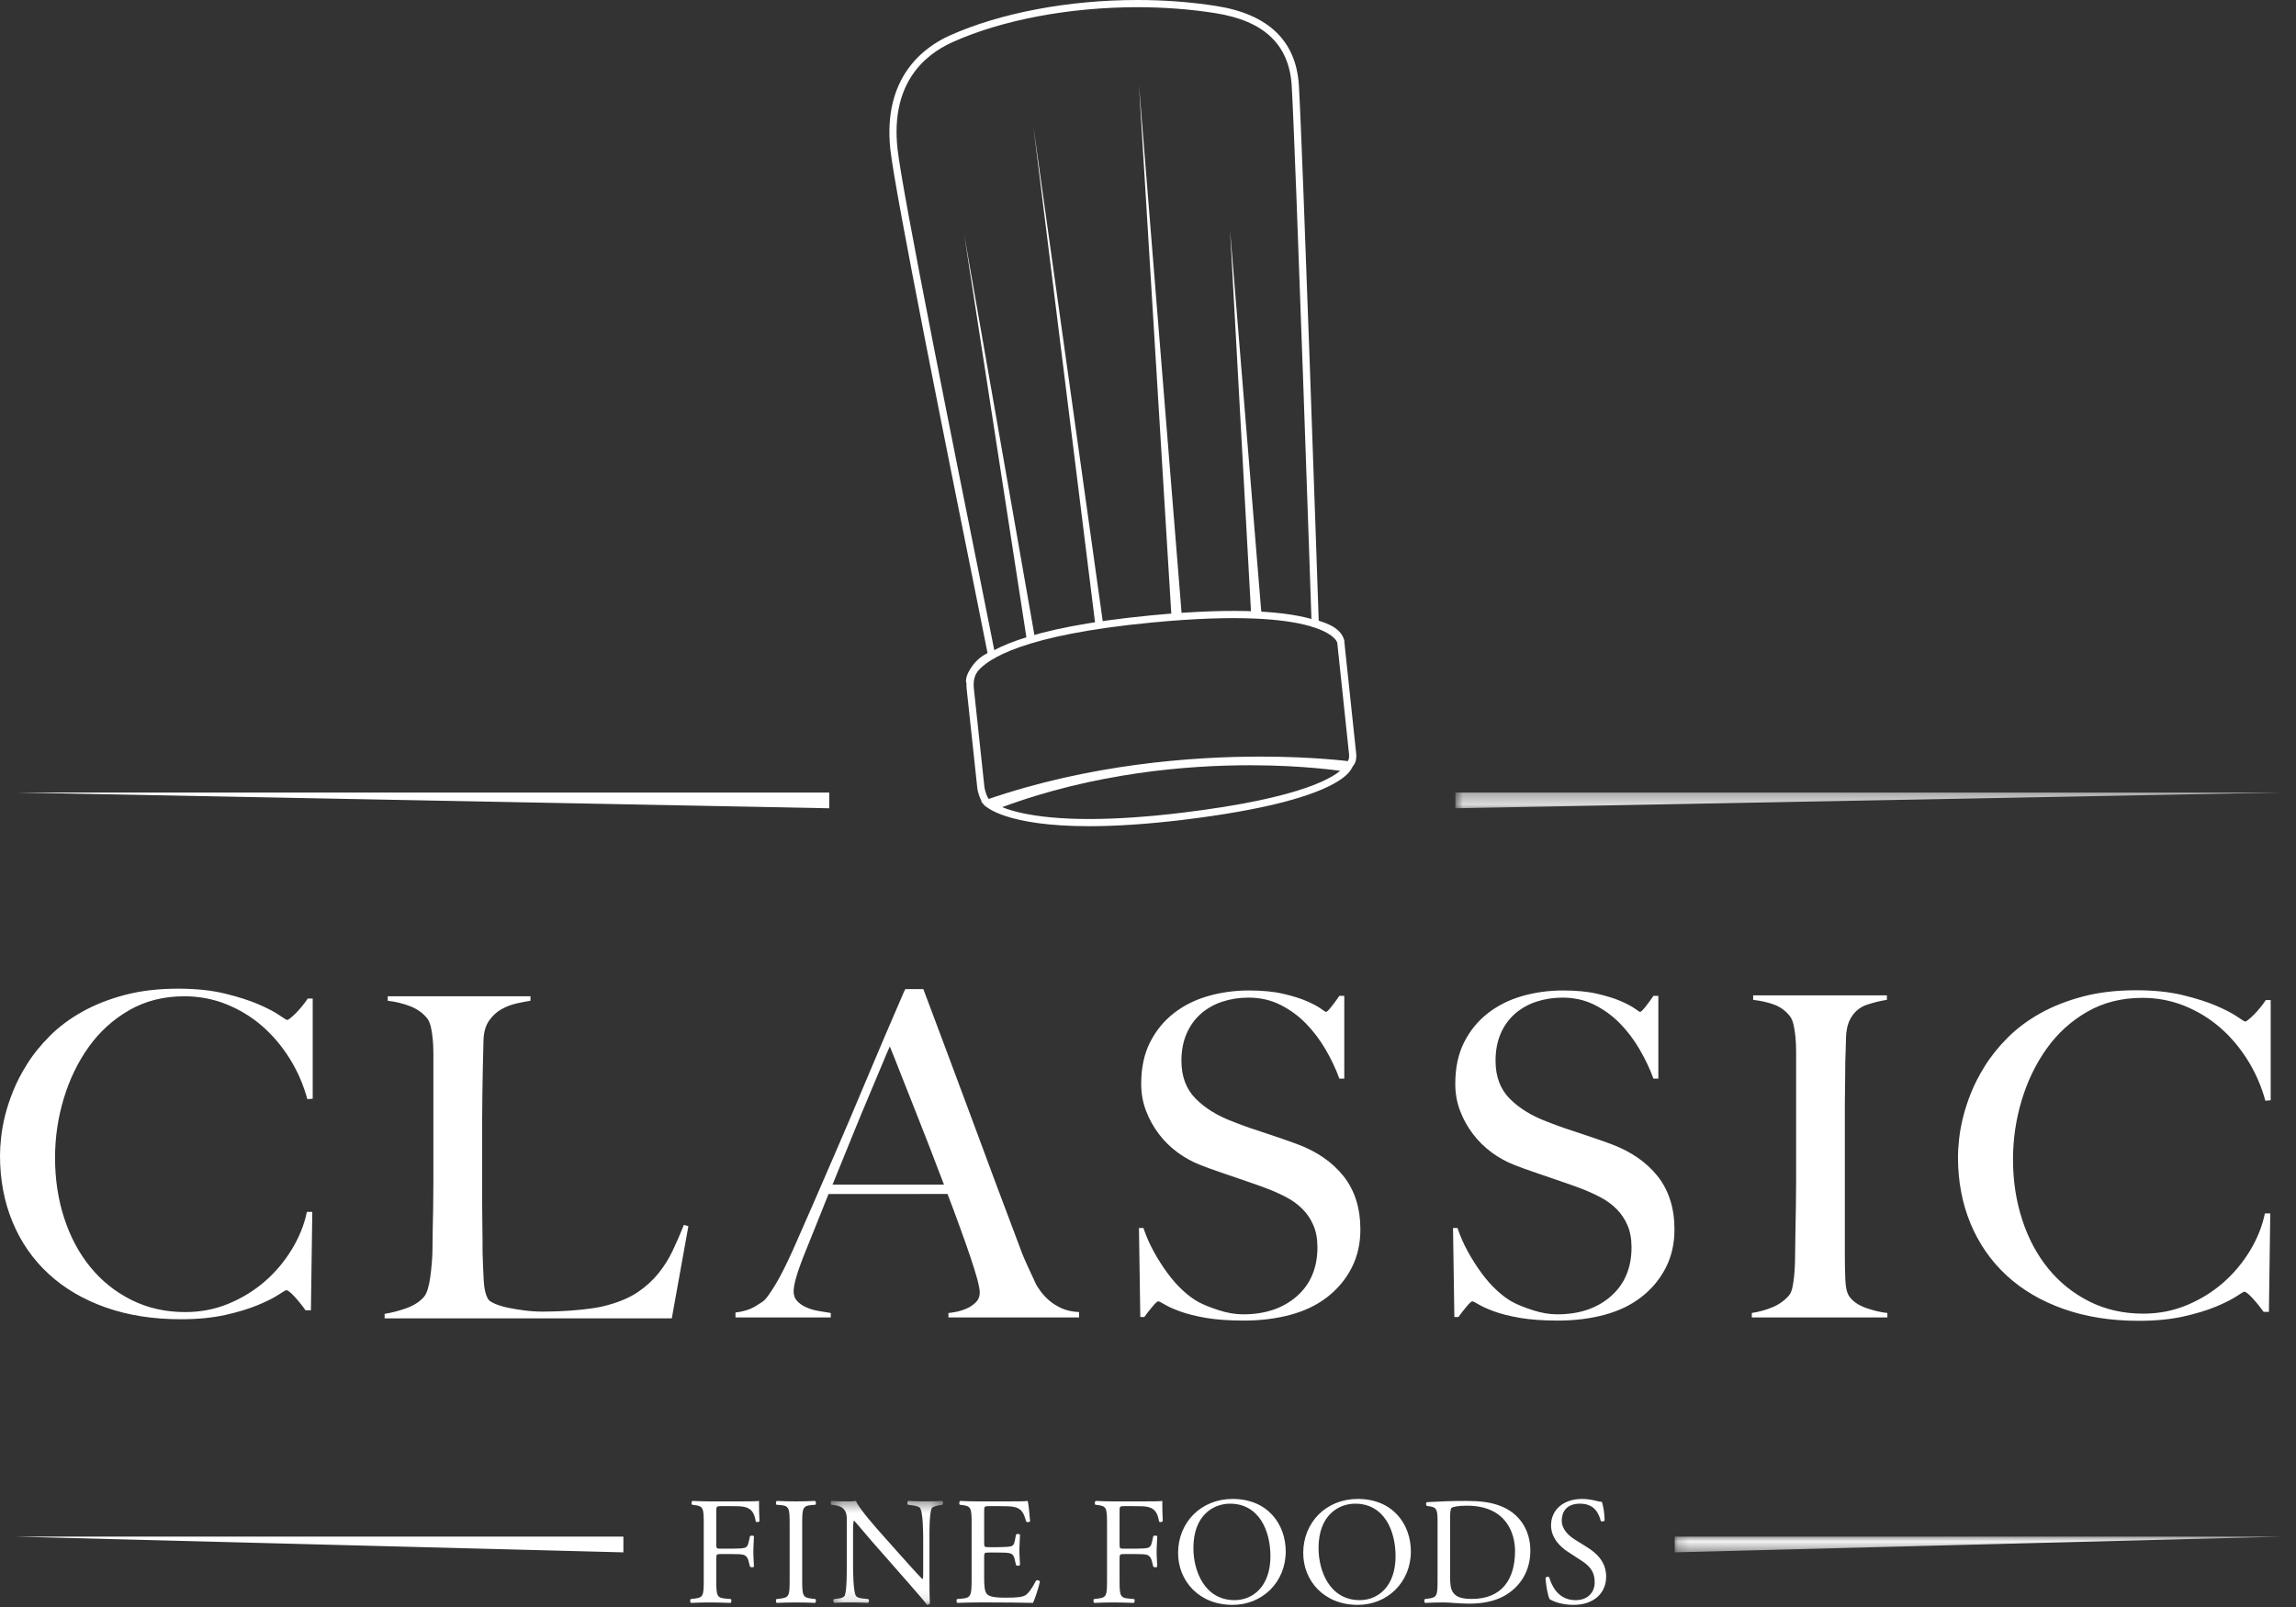 <svg xmlns="http://www.w3.org/2000/svg" xmlns:xlink="http://www.w3.org/1999/xlink" width="210" height="147" viewBox="0 0 210 147">
    <rect x="0" y="0" width="210" height="147" fill="#333333" stroke="none"/>
    <defs>
        <path id="770t1dqy8a" d="M0.375 0.389L10.662 0.389 10.662 9.9 0.375 9.9z"/>
        <path id="5zkxylmblc" d="M0.178 0.054L55.731 0.054 55.731 1.494 0.178 1.494z"/>
        <path id="dh7jqafdte" d="M0.812 0.39L76.431 0.39 76.431 1.83 0.812 1.83z"/>
    </defs>
    <g fill="none" fill-rule="evenodd">
        <path fill="#FFF" d="M28.111 100.545c-.356-1.308-.887-2.536-1.597-3.683-.71-1.143-1.549-2.14-2.515-2.985-.97-.847-2.062-1.514-3.273-2.005-1.216-.492-2.503-.737-3.868-.737-1.884 0-3.56.424-5.032 1.268-1.473.846-2.709 1.965-3.704 3.356-.995 1.392-1.759 2.967-2.291 4.726-.531 1.759-.797 3.567-.797 5.42 0 1.965.28 3.807.838 5.523.56 1.72 1.355 3.212 2.395 4.481 1.035 1.27 2.29 2.272 3.765 3.009 1.471.736 3.108 1.104 4.908 1.104 1.42 0 2.748-.258 3.99-.778 1.24-.517 2.345-1.2 3.314-2.045.968-.846 1.785-1.822 2.455-2.926.668-1.104 1.126-2.24 1.37-3.416h.494l-.126 9.001h-.492c-.327-.464-.67-.885-1.021-1.267-.357-.382-.599-.573-.738-.573-.054 0-.299.142-.736.43-.435.285-1.061.599-1.884.94-.816.34-1.81.64-2.984.902-1.175.257-2.522.387-4.051.387-2.537 0-4.829-.36-6.876-1.084-2.042-.724-3.783-1.746-5.214-3.069-1.435-1.323-2.532-2.906-3.296-4.748C.383 109.938 0 107.911 0 105.701c0-.49.034-1.05.104-1.676.066-.628.19-1.295.366-2.005.177-.71.426-1.454.737-2.23.313-.778.718-1.562 1.209-2.354.57-.927 1.282-1.813 2.126-2.659.845-.847 1.84-1.59 2.986-2.23 1.147-.643 2.443-1.152 3.889-1.535 1.446-.382 3.067-.573 4.868-.573 1.637 0 3.07.15 4.297.45 1.227.3 2.25.628 3.069.983.816.355 1.445.682 1.88.983.437.3.684.448.738.448.056 0 .157-.06.307-.183.149-.123.314-.271.493-.45.173-.177.357-.382.549-.616.19-.229.37-.468.533-.714h.45v9.165l-.49.04zM61.444 120.596H35.178v-.41c.681-.11 1.355-.286 2.026-.532.668-.244 1.191-.585 1.574-1.024.137-.163.253-.4.348-.715.096-.312.17-.675.227-1.084.053-.41.103-.838.141-1.288.042-.45.062-.893.062-1.33 0-.383.006-.9.018-1.555.016-.656.028-1.372.044-2.148.011-.778.02-1.577.02-2.394V96.37c0-.49-.02-.945-.064-1.37-.038-.42-.101-.798-.181-1.124-.082-.328-.205-.588-.367-.777-.385-.464-.895-.819-1.536-1.065-.644-.245-1.318-.408-2.026-.49v-.409h13.055v.41c-.358.053-.778.136-1.27.244-.492.108-.956.287-1.39.532-.437.246-.814.593-1.127 1.043-.314.45-.485 1.044-.51 1.782-.029.953-.05 1.826-.063 2.617-.015.792-.026 1.57-.04 2.332-.014.764-.021 1.555-.021 2.374v7.448c0 .708.007 1.438.02 2.186.015.752.02 1.59.02 2.518.027.873.061 1.705.103 2.494.042.793.183 1.38.43 1.76.108.137.328.275.654.41.328.137.723.252 1.188.348.462.096.966.178 1.513.245.545.068 1.092.101 1.637.101.218 0 .565-.004 1.042-.019.48-.014 1.005-.041 1.576-.082.574-.042 1.159-.102 1.76-.184.598-.082 1.131-.19 1.596-.326 1.09-.3 1.996-.696 2.72-1.187.722-.492 1.344-1.057 1.862-1.7.518-.639.955-1.335 1.31-2.086.354-.75.693-1.535 1.022-2.352l.409.122-1.516 8.43zM82.811 90.481h1.643c.846 2.264 1.65 4.412 2.414 6.442.763 2.035 1.495 3.992 2.189 5.875.697 1.881 1.371 3.702 2.026 5.46.656 1.76 1.31 3.5 1.963 5.217.3.846.582 1.55.84 2.108.257.56.552 1.193.878 1.903.057.108.178.3.371.573.19.273.445.552.753.839.317.286.705.537 1.169.757.464.217 1.009.34 1.637.366v.491H86.747v-.407c.082 0 .277-.028.591-.084.315-.052.642-.149.982-.285.342-.135.641-.328.9-.574.26-.245.39-.558.39-.94 0-.246-.075-.647-.223-1.207-.152-.559-.366-1.24-.636-2.046-.273-.805-.586-1.698-.943-2.68-.354-.981-.735-2.004-1.145-3.07l-10.882.001c-.412 1.038-.805 2.025-1.187 2.967-.384.94-.765 1.89-1.144 2.842-.575 1.475-.862 2.511-.862 3.11 0 .356.108.648.329.881.217.231.497.423.837.572.34.15.71.261 1.107.327.394.07.767.13 1.123.186v.407h-8.715v-.449c.709-.083 1.315-.273 1.822-.572.505-.302.8-.505.88-.615.188-.19.503-.64.94-1.35.435-.708.969-1.76 1.597-3.15.572-1.282 1.212-2.742 1.923-4.378.708-1.638 1.435-3.32 2.19-5.054.75-1.732 1.492-3.477 2.227-5.237.738-1.76 1.432-3.401 2.087-4.931l1.767-4.104m-1.318 5.046c-.163.355-.4.915-.714 1.679-.315.762-.703 1.69-1.168 2.78-.463 1.091-.975 2.326-1.533 3.703l-1.821 4.48h10.19c-.467-1.226-.935-2.453-1.412-3.68-.478-1.23-.942-2.408-1.391-3.541-.45-1.132-.861-2.168-1.23-3.108-.367-.942-.673-1.713-.921-2.313M123.628 115.971c-.53 1.037-1.268 1.924-2.209 2.66-.941.736-2.068 1.282-3.377 1.636-1.307.355-2.74.533-4.295.533-1.337 0-2.482-.082-3.44-.245-.952-.165-1.742-.363-2.37-.593-.628-.233-1.1-.444-1.414-.634-.312-.192-.509-.288-.59-.288-.085 0-.262.164-.534.491-.274.327-.518.641-.737.942h-.367l-.122-8.143h.408c.247.736.56 1.452.94 2.148.382.695.8 1.35 1.249 1.964.45.614.929 1.153 1.431 1.616.507.463.99.82 1.455 1.063.463.246 1.077.492 1.84.737.764.247 1.5.37 2.21.37 2.019 0 3.654-.553 4.912-1.659 1.253-1.105 1.879-2.598 1.879-4.479 0-.763-.12-1.434-.368-2.006-.244-.572-.579-1.07-1.004-1.492-.42-.424-.916-.786-1.49-1.085-.574-.301-1.187-.574-1.843-.82-.655-.244-1.227-.45-1.718-.612-.49-.165-.948-.32-1.37-.471-.423-.15-.86-.3-1.31-.45-.45-.15-.989-.349-1.616-.594-.71-.272-1.39-.647-2.046-1.123-.655-.478-1.228-1.036-1.718-1.68-.492-.639-.89-1.349-1.186-2.127-.302-.778-.45-1.602-.45-2.476 0-1.471.266-2.74.806-3.804.54-1.064 1.261-1.95 2.168-2.66.908-.71 1.957-1.234 3.143-1.575 1.187-.342 2.433-.512 3.741-.512 1.23 0 2.278.103 3.153.308.872.204 1.589.429 2.147.674.56.246.982.47 1.268.676.289.204.443.306.471.306.082 0 .254-.163.51-.491.262-.327.497-.654.719-.981h.449v7.57h-.45c-.328-.901-.75-1.796-1.268-2.682-.52-.885-1.12-1.677-1.802-2.373-.681-.694-1.459-1.26-2.331-1.697-.875-.436-1.84-.656-2.904-.656-.848 0-1.644.124-2.395.368-.749.247-1.402.616-1.962 1.106-.56.493-.997 1.098-1.31 1.82-.316.724-.473 1.549-.473 2.476 0 1.447.436 2.605 1.308 3.478.87.873 2 1.57 3.386 2.088.545.217 1.055.409 1.53.572.477.163.945.32 1.411.47.461.15.932.308 1.404.47.478.164.975.342 1.494.531 1.85.684 3.285 1.674 4.305 2.968 1.02 1.296 1.53 2.912 1.53 4.849 0 1.31-.265 2.482-.798 3.518M152.355 115.971c-.532 1.037-1.27 1.924-2.209 2.66-.94.736-2.069 1.282-3.376 1.636-1.308.355-2.742.533-4.296.533-1.339 0-2.484-.082-3.438-.245-.954-.165-1.744-.363-2.374-.593-.628-.233-1.096-.444-1.412-.634-.313-.192-.509-.288-.59-.288-.084 0-.261.164-.534.491-.274.327-.519.641-.735.942h-.37l-.123-8.143h.41c.245.736.558 1.452.94 2.148.382.695.8 1.35 1.249 1.964.45.614.926 1.153 1.432 1.616.504.463.989.82 1.454 1.063.463.246 1.077.492 1.84.737.763.247 1.5.37 2.208.37 2.02 0 3.655-.553 4.912-1.659 1.255-1.105 1.882-2.598 1.882-4.479 0-.763-.124-1.434-.368-2.006-.245-.572-.582-1.07-1.004-1.492-.422-.424-.92-.786-1.494-1.085-.57-.301-1.185-.574-1.839-.82-.656-.244-1.226-.45-1.72-.612-.49-.165-.949-.32-1.37-.471-.422-.15-.86-.3-1.309-.45-.452-.15-.988-.349-1.616-.594-.71-.272-1.392-.647-2.047-1.123-.654-.478-1.225-1.036-1.717-1.68-.492-.639-.89-1.349-1.188-2.127-.302-.778-.448-1.602-.448-2.476 0-1.471.268-2.74.803-3.804.54-1.064 1.262-1.95 2.17-2.66.91-.71 1.956-1.234 3.141-1.575 1.19-.342 2.436-.512 3.744-.512 1.229 0 2.277.103 3.152.308.872.204 1.588.429 2.146.674.56.246.984.47 1.27.676.288.204.444.306.471.306.083 0 .25-.163.512-.491.259-.327.497-.654.716-.981h.449v7.57h-.45c-.327-.901-.752-1.796-1.27-2.682-.517-.885-1.115-1.677-1.798-2.373-.684-.694-1.46-1.26-2.332-1.697-.875-.436-1.842-.656-2.906-.656-.845 0-1.643.124-2.393.368-.75.247-1.404.616-1.965 1.106-.557.493-.996 1.098-1.309 1.82-.313.724-.468 1.549-.468 2.476 0 1.447.432 2.605 1.304 3.478.87.873 1.999 1.57 3.388 2.088.544.217 1.054.409 1.53.572.477.163.945.32 1.408.47.463.15.932.308 1.406.47.477.164.975.342 1.493.531 1.848.684 3.283 1.674 4.306 2.968 1.017 1.296 1.53 2.912 1.53 4.849 0 1.31-.265 2.482-.798 3.518M160.226 120.512v-.407c.683-.11 1.318-.287 1.905-.532.585-.246 1.082-.6 1.492-1.066.137-.162.238-.394.308-.695.065-.3.122-.655.164-1.063.041-.41.067-.84.081-1.29.014-.448.02-.891.02-1.329 0-.382.007-.9.021-1.554l.04-2.15c.013-.777.022-1.574.022-2.393V96.208c0-.49-.022-.947-.062-1.37-.04-.422-.104-.804-.185-1.146-.082-.34-.204-.606-.368-.798-.383-.463-.851-.797-1.41-1.003-.56-.203-1.194-.347-1.903-.428v-.41h12.231v.41c-.571.081-1.185.231-1.84.45-.654.219-1.158.654-1.513 1.309-.246.464-.375 1.05-.389 1.76-.011.71-.034 1.377-.06 2.004 0 .683-.008 1.358-.02 2.024-.016.67-.024 1.346-.024 2.027v13.707c0 .792.014 1.555.043 2.29.027.738.15 1.256.367 1.557.327.463.846.817 1.555 1.064.71.244 1.352.395 1.925.45v.407h-12.4zM207.197 100.689c-.357-1.31-.888-2.537-1.598-3.682-.709-1.145-1.548-2.141-2.515-2.986-.97-.847-2.061-1.515-3.274-2.007-1.214-.49-2.501-.735-3.867-.735-1.882 0-3.558.423-5.032 1.267-1.473.847-2.708 1.966-3.702 3.356-.997 1.391-1.759 2.966-2.293 4.726-.531 1.76-.8 3.567-.8 5.422 0 1.963.282 3.804.842 5.523.558 1.717 1.355 3.211 2.393 4.48 1.038 1.269 2.292 2.271 3.765 3.008 1.473.736 3.11 1.105 4.91 1.105 1.417 0 2.749-.26 3.99-.779 1.242-.517 2.345-1.2 3.314-2.044.968-.846 1.786-1.822 2.455-2.926.67-1.105 1.126-2.244 1.37-3.417h.49l-.122 9h-.49c-.328-.462-.672-.884-1.025-1.266-.354-.383-.6-.575-.736-.575-.053 0-.3.144-.736.432-.436.285-1.063.6-1.88.941-.82.341-1.817.64-2.988.9-1.174.258-2.523.389-4.05.389-2.54 0-4.83-.361-6.875-1.085-2.045-.722-3.785-1.744-5.219-3.069-1.432-1.323-2.527-2.907-3.293-4.746-.764-1.84-1.147-3.866-1.147-6.076 0-.49.038-1.05.106-1.678.067-.627.19-1.294.368-2.004.176-.71.421-1.454.734-2.23.313-.777.718-1.562 1.208-2.353.573-.927 1.28-1.814 2.128-2.66.845-.846 1.842-1.59 2.984-2.23 1.148-.64 2.444-1.15 3.89-1.533 1.445-.384 3.07-.574 4.87-.574 1.635 0 3.068.149 4.296.45 1.228.3 2.25.628 3.068.981.819.357 1.447.683 1.882.982.438.3.683.45.737.45.054 0 .155-.06.307-.183.15-.123.314-.272.49-.451.177-.177.362-.382.553-.613.19-.23.367-.47.531-.716h.45v9.164l-.49.042zM65.513 141.288c0 .377.042.377.462.377h.953c.575 0 1.023-.028 1.191-.083.153-.055.266-.126.35-.49l.126-.56c.07-.086.308-.086.363 0 0 .336-.055.896-.055 1.413 0 .505.055 1.039.055 1.36-.055.084-.265.084-.363 0l-.14-.546c-.07-.252-.183-.448-.448-.533-.197-.056-.547-.07-1.08-.07h-.952c-.42 0-.462.014-.462.378v1.948c0 1.47.028 1.68.855 1.749l.476.042c.084.057.057.31-.029.351-.826-.028-1.302-.041-1.861-.041-.617 0-1.094.013-1.75.041-.085-.041-.113-.266-.03-.351l.35-.042c.813-.097.842-.28.842-1.749v-5.044c0-1.47-.03-1.665-.841-1.764l-.224-.027c-.084-.056-.057-.308.027-.351.59.028 1.066.043 1.626.043h2.576c.896 0 1.709 0 1.89-.043 0 .645.015 1.316.044 1.849-.043.085-.24.127-.338.042-.111-.63-.279-1.148-.979-1.33-.309-.084-.77-.084-1.359-.084h-.855c-.42 0-.42.028-.42.56v2.955zM72.224 139.467c0-1.484-.028-1.723-.853-1.793l-.351-.028c-.084-.056-.055-.307.028-.349.7.028 1.176.042 1.764.042.56 0 1.038-.014 1.738-.042.083.042.112.293.027.35l-.35.027c-.827.07-.855.309-.855 1.793v4.986c0 1.484.028 1.68.856 1.78l.349.04c.085.056.056.31-.027.35-.7-.026-1.178-.04-1.738-.04-.588 0-1.063.014-1.764.04-.083-.04-.112-.265-.028-.35l.35-.04c.826-.1.854-.296.854-1.78v-4.986z"/>
        <g transform="translate(75.6 136.907)">
            <mask id="64y2dhl7lb" fill="#fff">
                <use xlink:href="#770t1dqy8a"/>
            </mask>
            <path fill="#FFF" d="M9.411 7.294c0 .419 0 2.087.043 2.451-.028.084-.112.156-.266.156-.168-.24-.575-.731-1.792-2.117l-3.25-3.697c-.378-.435-1.33-1.582-1.624-1.89h-.029c-.056.166-.07.49-.07.91v3.052c0 .66.014 2.48.253 2.9.083.153.363.238.714.265l.433.043c.086.113.07.28-.026.35-.632-.028-1.121-.041-1.64-.041-.588 0-.966.013-1.457.04-.097-.069-.111-.265-.028-.349l.378-.043c.323-.041.547-.125.617-.28.196-.504.182-2.212.182-2.885V2.112c0-.392-.014-.686-.31-1.009C1.346.907 1.01.81.673.768L.434.74C.35.655.35.445.463.389c.587.043 1.33.043 1.582.043.223 0 .462-.014.644-.043.281.714 1.933 2.564 2.396 3.081l1.357 1.527C7.41 6.076 8.096 6.86 8.754 7.532h.028c.056-.07.056-.294.056-.59V3.947c0-.657-.013-2.478-.28-2.898C8.473.922 8.25.836 7.69.768L7.45.74C7.354.655 7.367.432 7.48.389c.643.029 1.12.043 1.65.043.604 0 .968-.014 1.445-.043.112.07.112.266.026.35l-.195.029c-.448.068-.727.18-.784.293-.238.504-.21 2.241-.21 2.885v3.348z" mask="url(#64y2dhl7lb)"/>
        </g>
        <path fill="#FFF" d="M88.868 139.439c0-1.456-.029-1.667-.854-1.765l-.225-.028c-.084-.056-.057-.307.028-.35.604.029 1.079.043 1.652.043h2.634c.897 0 1.722 0 1.89-.042.085.238.169 1.245.224 1.86-.055.086-.28.113-.35.03-.21-.658-.335-1.148-1.064-1.331-.295-.07-.742-.084-1.358-.084h-1.01c-.42 0-.42.029-.42.562v2.8c0 .392.042.392.463.392h.813c.588 0 1.02-.028 1.19-.085.168-.055.267-.138.336-.49l.113-.574c.07-.083.307-.083.363.016 0 .335-.056.88-.056 1.414 0 .503.056 1.035.056 1.343-.056.098-.293.098-.363.015l-.127-.546c-.055-.253-.154-.463-.434-.533-.195-.056-.533-.069-1.078-.069h-.813c-.421 0-.463.013-.463.377v1.976c0 .742.042 1.218.267 1.456.168.167.462.321 1.695.321 1.078 0 1.485-.055 1.791-.21.253-.139.631-.63.996-1.357.098-.07.294-.03.35.097-.098.491-.45 1.568-.63 1.946-1.26-.027-2.507-.041-3.755-.041h-1.26c-.601 0-1.077.014-1.903.041-.085-.041-.113-.265-.03-.349l.463-.042c.799-.07.869-.28.869-1.75v-5.043zM102.399 141.288c0 .377.042.377.462.377h.953c.576 0 1.023-.028 1.191-.083.153-.055.266-.126.35-.49l.126-.56c.07-.086.308-.086.365 0 0 .336-.057.896-.057 1.413 0 .505.057 1.039.057 1.36-.057.084-.267.084-.365 0l-.14-.546c-.07-.252-.183-.448-.448-.533-.197-.056-.547-.07-1.08-.07h-.952c-.42 0-.462.014-.462.378v1.948c0 1.47.028 1.68.855 1.749l.476.042c.084.057.057.31-.029.351-.826-.028-1.302-.041-1.861-.041-.618 0-1.094.013-1.75.041-.085-.041-.113-.266-.03-.351l.35-.042c.812-.097.842-.28.842-1.749v-5.044c0-1.47-.03-1.665-.841-1.764l-.224-.027c-.084-.056-.057-.308.027-.351.59.028 1.066.043 1.626.043h2.576c.896 0 1.709 0 1.89-.043 0 .645.015 1.316.044 1.849-.043.085-.24.127-.338.042-.111-.63-.279-1.148-.979-1.33-.309-.084-.77-.084-1.359-.084h-.855c-.42 0-.42.028-.42.56v2.955zM107.752 142.058c0-2.8 2.1-4.943 4.984-4.943 3.237 0 4.861 2.337 4.861 4.803 0 2.828-2.157 4.888-4.86 4.888-3.107 0-4.985-2.226-4.985-4.748m8.446.294c0-2.31-1.024-4.804-3.698-4.804-1.457 0-3.348.995-3.348 4.063 0 2.072 1.009 4.76 3.768 4.76 1.68 0 3.278-1.259 3.278-4.019M119.198 142.058c0-2.8 2.1-4.943 4.984-4.943 3.237 0 4.861 2.337 4.861 4.803 0 2.828-2.157 4.888-4.86 4.888-3.108 0-4.985-2.226-4.985-4.748m8.445.294c0-2.31-1.023-4.804-3.697-4.804-1.457 0-3.348.995-3.348 4.063 0 2.072 1.009 4.76 3.767 4.76 1.681 0 3.278-1.259 3.278-4.019M131.484 139.16c0-.982-.07-1.275-.658-1.359l-.31-.043c-.112-.07-.126-.294.014-.35 1.193-.07 2.325-.112 3.517-.112 1.175 0 2.17.084 3.08.42 1.89.687 2.844 2.284 2.844 4.13 0 1.78-.855 3.307-2.452 4.176-.91.49-2.057.672-3.137.672-.896 0-1.792-.112-2.282-.112-.589 0-1.092.015-1.752.042-.083-.042-.11-.267-.026-.35l.32-.043c.814-.112.842-.28.842-1.75v-5.322zm1.146 4.999c0 .743.043 1.19.282 1.526.31.434.84.575 1.722.575 2.718 0 3.936-1.779 3.936-4.384 0-1.541-.742-4.145-4.412-4.145-.826 0-1.274.112-1.387.196-.112.085-.14.433-.14 1.064v5.168zM143.923 146.807c-1.178 0-1.92-.366-2.186-.518-.167-.31-.349-1.303-.378-1.963.07-.098.28-.126.337-.041.21.714.784 2.088 2.41 2.088 1.176 0 1.749-.77 1.749-1.611 0-.618-.125-1.304-1.148-1.961l-1.33-.87c-.7-.461-1.513-1.259-1.513-2.407 0-1.331 1.036-2.41 2.857-2.41.434 0 .94.085 1.302.182.183.055.38.084.49.084.127.337.253 1.12.253 1.71-.055.084-.28.125-.35.041-.183-.672-.561-1.583-1.905-1.583-1.373 0-1.667.911-1.667 1.555 0 .813.674 1.4 1.191 1.723l1.12.701c.883.545 1.751 1.358 1.751 2.689 0 1.54-1.163 2.59-2.983 2.59M57.018 140.561L1.467 140.561 57.018 142.001z"/>
        <g transform="translate(153 140.507)">
            <mask id="3eo0q4jpcd" fill="#fff">
                <use xlink:href="#5zkxylmblc"/>
            </mask>
            <path fill="#FFF" d="M0.178 0.054L55.731 0.054 0.178 1.494z" mask="url(#3eo0q4jpcd)"/>
        </g>
        <path fill="#FFF" d="M75.845 72.497L1.466 72.497 75.845 73.937z"/>
        <g transform="translate(132.3 72.107)">
            <mask id="40m727t1hf" fill="#fff">
                <use xlink:href="#dh7jqafdte"/>
            </mask>
            <path fill="#FFF" d="M0.812 0.39L76.431 0.39 0.812 1.83z" mask="url(#40m727t1hf)"/>
        </g>
        <path fill="#FFF" d="M88.37 62.472c-.014-.06-.112-.595.426-1.329 1.168-1.602 4.965-3.742 16.435-4.848 16.551-1.595 17.65 1.933 17.718 2.342l-.648.112c-.007-.021-1.057-3.339-17.009-1.798-11.662 1.123-14.977 3.308-15.913 4.512-.41.526-.367.864-.364.877l-.645.132zM99.618 75.576h-.001c-7.636 0-9.456-1.804-9.527-1.881l-.357-.37.485-.169c9.428-3.261 18.826-3.946 25.05-3.946 4.925 0 8.145.43 8.177.434l.318.044-.034.317c-.037.323-.768 3.205-15.542 4.992-3.182.385-6.064.579-8.57.579m-8.554-2.013c.924.489 3.308 1.356 8.554 1.356 2.479 0 5.337-.192 8.493-.575 11.25-1.36 14.067-3.337 14.753-4.108-1.073-.116-3.826-.37-7.595-.37-6.034 0-15.075.649-24.205 3.697"/>
        <path fill="#FFF" d="M91.09 73.937c-.173 0-.753-.018-.985-.225-.518-.467-.695-1.476-.714-1.59l-.98-9.135c-.187-1.755 1.053-2.827 1.914-3.247-.137-.712-.535-2.69-1.093-5.472-2.396-11.902-7.382-36.664-7.8-40.622-.701-6.612 3.103-9.352 5.434-10.397C91.464 1.185 97.721 0 104.028 0c2.47 0 4.89.183 7.2.545 4.78.748 7.328 3.194 7.573 7.275.33 5.505 1.694 45.458 1.813 48.965 2.273.654 2.341 1.7 2.376 2.211l.008.1 1.043 9.834c.05.465-.048.848-.284 1.14-.332.413-.813.473-.868.479l-.042.005-.043-.009c-.035-.003-3.401-.544-8.49-.544-5.649 0-14.185.673-22.763 3.875-.106.039-.26.06-.461.06M104.028.659c-6.219 0-12.377 1.161-16.893 3.19-2.65 1.187-5.675 3.84-5.05 9.727.417 3.929 5.396 28.672 7.79 40.562.657 3.266 1.09 5.426 1.146 5.741l.045.269-.254.096c-.078.03-1.95.762-1.747 2.673l.977 9.118c.054.324.241.953.502 1.188.028.008.26.056.546.056.142 0 .216-.013.233-.02 8.669-3.235 17.288-3.914 22.991-3.914 4.805 0 8.098.478 8.543.545.181-.031.606-.187.532-.89l-1.054-9.96c-.027-.431-.076-1.153-2.124-1.68l-.24-.063-.008-.245c-.013-.436-1.476-43.472-1.82-49.193-.225-3.78-2.522-5.96-7.016-6.663-2.276-.357-4.666-.537-7.099-.537"/>
        <path fill="#FFF" d="M88.191 21.472L93.945 58.733 94.666 58.409zM94.514 11.547L100.191 57.226 100.895 57.08zM104.172 7.747L107.147 56.417 108.096 56.387zM112.504 21.043L115.332 55.621 115.388 56.15 114.429 56.125z"/>
    </g>
</svg>
